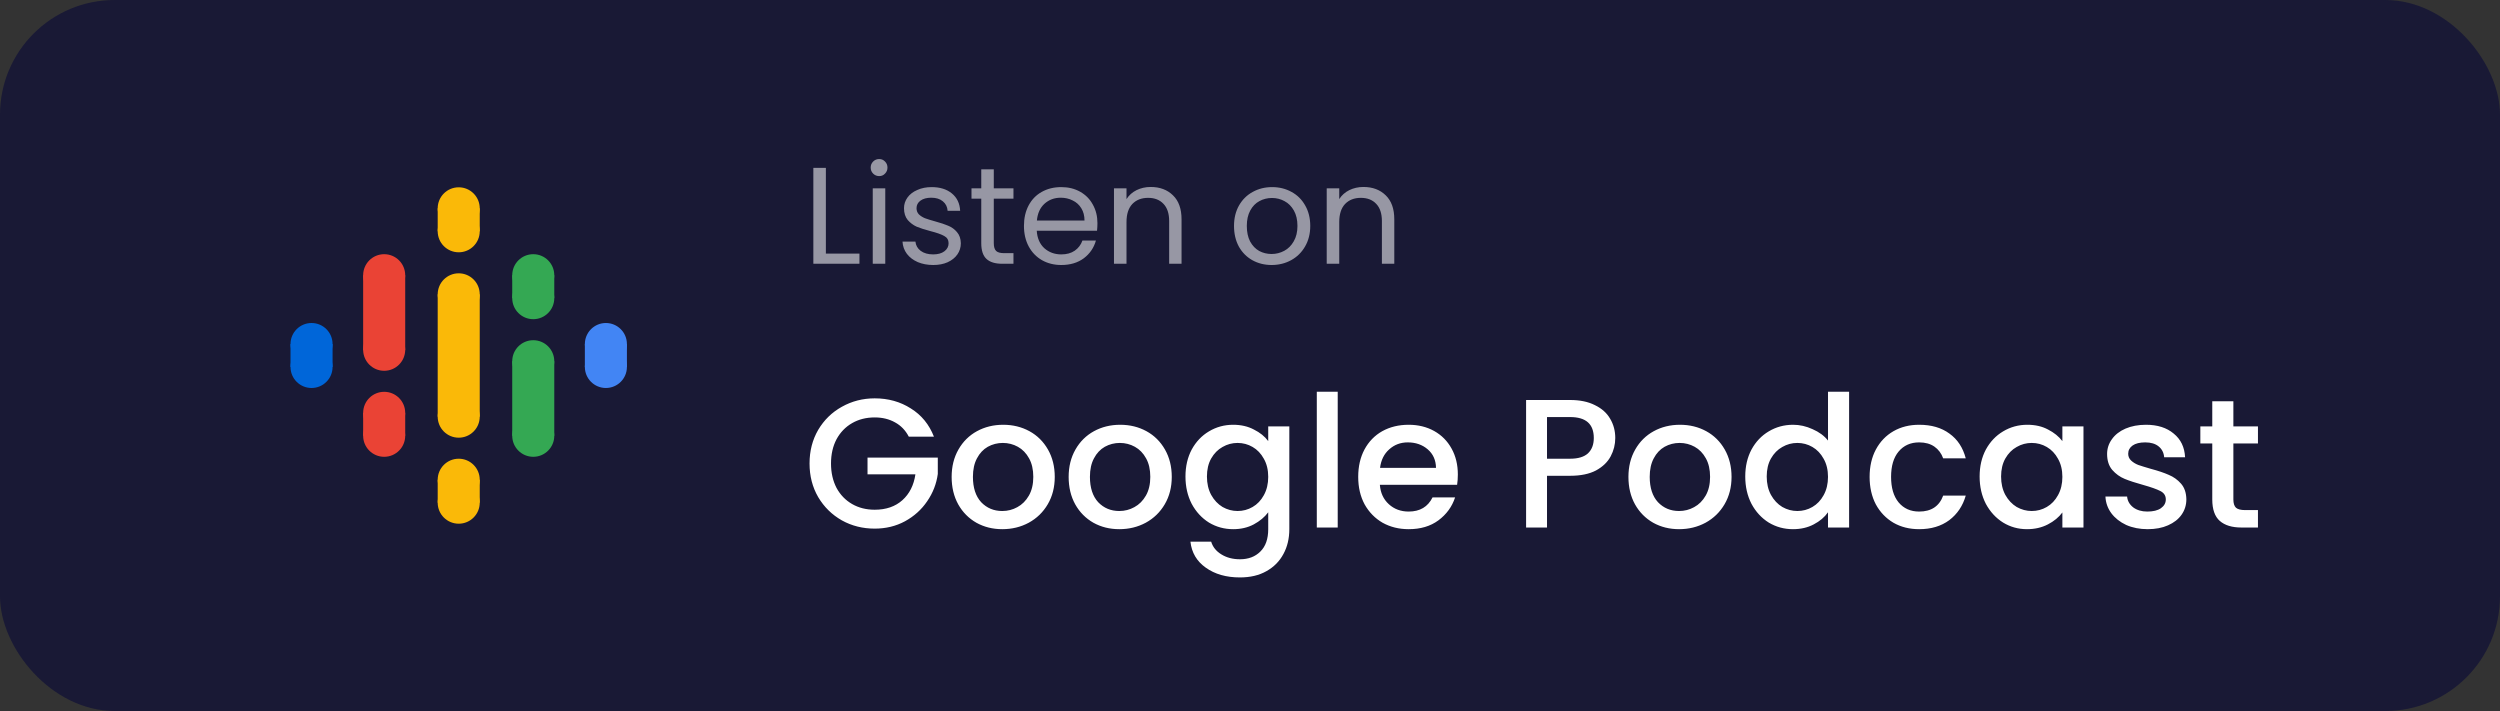 <svg width="218" height="62" viewBox="0 0 218 62" fill="none" xmlns="http://www.w3.org/2000/svg">
<rect x="0" y="0" width="218" height="62" fill="#333333" stroke="none"/>
<rect width="218" height="62" rx="10" fill="#191935"/>
<path fill-rule="evenodd" clip-rule="evenodd" d="M38.167 25.667V30.112V31.888V36.333H41.833V31.888V30.112V25.667H38.167Z" fill="#FAB908"/>
<path d="M27.167 31.833C28.179 31.833 29 31.012 29 30C29 28.987 28.179 28.166 27.167 28.166C26.154 28.166 25.333 28.987 25.333 30C25.333 31.012 26.154 31.833 27.167 31.833Z" fill="#0066D9"/>
<path d="M27.167 33.833C28.179 33.833 29 33.012 29 32C29 30.987 28.179 30.166 27.167 30.166C26.154 30.166 25.333 30.987 25.333 32C25.333 33.012 26.154 33.833 27.167 33.833Z" fill="#0066D9"/>
<path d="M29 30H25.333V32H29V30Z" fill="#0066D9"/>
<path d="M52.833 33.833C53.846 33.833 54.667 33.012 54.667 32C54.667 30.987 53.846 30.166 52.833 30.166C51.821 30.166 51 30.987 51 32C51 33.012 51.821 33.833 52.833 33.833Z" fill="#4285F4"/>
<path d="M52.833 31.833C53.846 31.833 54.667 31.012 54.667 30C54.667 28.987 53.846 28.166 52.833 28.166C51.821 28.166 51 28.987 51 30C51 31.012 51.821 31.833 52.833 31.833Z" fill="#4285F4"/>
<path d="M51 32H54.667V30H51V32Z" fill="#4285F4"/>
<path d="M33.5 37.833C34.513 37.833 35.334 37.012 35.334 36C35.334 34.987 34.513 34.166 33.5 34.166C32.488 34.166 31.667 34.987 31.667 36C31.667 37.012 32.488 37.833 33.5 37.833Z" fill="#EA4335"/>
<path d="M33.5 39.833C34.513 39.833 35.334 39.012 35.334 38C35.334 36.987 34.513 36.166 33.5 36.166C32.488 36.166 31.667 36.987 31.667 38C31.667 39.012 32.488 39.833 33.5 39.833Z" fill="#EA4335"/>
<path d="M35.334 36H31.667V38H35.334V36Z" fill="#EA4335"/>
<path d="M33.5 25.833C34.513 25.833 35.334 25.012 35.334 24C35.334 22.987 34.513 22.166 33.5 22.166C32.488 22.166 31.667 22.987 31.667 24C31.667 25.012 32.488 25.833 33.5 25.833Z" fill="#EA4335"/>
<path d="M33.5 32.333C34.513 32.333 35.334 31.512 35.334 30.5C35.334 29.487 34.513 28.666 33.5 28.666C32.488 28.666 31.667 29.487 31.667 30.5C31.667 31.512 32.488 32.333 33.5 32.333Z" fill="#EA4335"/>
<path d="M35.334 24H31.667V30.542H35.334V24Z" fill="#EA4335"/>
<path d="M46.5 27.833C47.512 27.833 48.333 27.012 48.333 26C48.333 24.987 47.512 24.166 46.5 24.166C45.487 24.166 44.666 24.987 44.666 26C44.666 27.012 45.487 27.833 46.5 27.833Z" fill="#34A853"/>
<path d="M46.5 25.833C47.512 25.833 48.333 25.012 48.333 24C48.333 22.987 47.512 22.166 46.5 22.166C45.487 22.166 44.666 22.987 44.666 24C44.666 25.012 45.487 25.833 46.5 25.833Z" fill="#34A853"/>
<path d="M44.666 26H48.333V24H44.666V26Z" fill="#34A853"/>
<path d="M40 22C41.013 22 41.833 21.179 41.833 20.167C41.833 19.154 41.013 18.333 40 18.333C38.987 18.333 38.167 19.154 38.167 20.167C38.167 21.179 38.987 22 40 22Z" fill="#FAB908"/>
<path d="M40 20C41.013 20 41.833 19.179 41.833 18.167C41.833 17.154 41.013 16.333 40 16.333C38.987 16.333 38.167 17.154 38.167 18.167C38.167 19.179 38.987 20 40 20Z" fill="#FAB908"/>
<path d="M38.167 20.167H41.833V18.167H38.167V20.167Z" fill="#FAB908"/>
<path d="M40 45.667C41.013 45.667 41.833 44.846 41.833 43.833C41.833 42.821 41.013 42 40 42C38.987 42 38.167 42.821 38.167 43.833C38.167 44.846 38.987 45.667 40 45.667Z" fill="#FAB908"/>
<path d="M40 43.666C41.013 43.666 41.833 42.846 41.833 41.833C41.833 40.821 41.013 40 40 40C38.987 40 38.167 40.821 38.167 41.833C38.167 42.846 38.987 43.666 40 43.666Z" fill="#FAB908"/>
<path d="M38.167 43.833H41.833V41.833H38.167V43.833Z" fill="#FAB908"/>
<path d="M46.5 39.833C47.512 39.833 48.333 39.012 48.333 38C48.333 36.987 47.512 36.166 46.5 36.166C45.487 36.166 44.666 36.987 44.666 38C44.666 39.012 45.487 39.833 46.5 39.833Z" fill="#34A853"/>
<path d="M46.5 33.333C47.512 33.333 48.333 32.512 48.333 31.5C48.333 30.487 47.512 29.666 46.5 29.666C45.487 29.666 44.666 30.487 44.666 31.5C44.666 32.512 45.487 33.333 46.5 33.333Z" fill="#34A853"/>
<path d="M44.666 38H48.333V31.5H44.666V38Z" fill="#34A853"/>
<path d="M40 27.5C41.013 27.5 41.833 26.679 41.833 25.667C41.833 24.654 41.013 23.833 40 23.833C38.987 23.833 38.167 24.654 38.167 25.667C38.167 26.679 38.987 27.5 40 27.5Z" fill="#FAB908"/>
<path d="M40 38.166C41.013 38.166 41.833 37.346 41.833 36.333C41.833 35.321 41.013 34.5 40 34.5C38.987 34.5 38.167 35.321 38.167 36.333C38.167 37.346 38.987 38.166 40 38.166Z" fill="#FAB908"/>
<path d="M72.016 22.112H74.944V23H70.924V14.636H72.016V22.112ZM76.668 15.356C76.46 15.356 76.284 15.284 76.14 15.14C75.996 14.996 75.924 14.82 75.924 14.612C75.924 14.404 75.996 14.228 76.14 14.084C76.284 13.94 76.46 13.868 76.668 13.868C76.868 13.868 77.036 13.94 77.172 14.084C77.316 14.228 77.388 14.404 77.388 14.612C77.388 14.82 77.316 14.996 77.172 15.14C77.036 15.284 76.868 15.356 76.668 15.356ZM77.196 16.424V23H76.104V16.424H77.196ZM81.385 23.108C80.881 23.108 80.429 23.024 80.029 22.856C79.629 22.68 79.313 22.44 79.081 22.136C78.849 21.824 78.721 21.468 78.697 21.068H79.825C79.857 21.396 80.009 21.664 80.281 21.872C80.561 22.08 80.925 22.184 81.373 22.184C81.789 22.184 82.117 22.092 82.357 21.908C82.597 21.724 82.717 21.492 82.717 21.212C82.717 20.924 82.589 20.712 82.333 20.576C82.077 20.432 81.681 20.292 81.145 20.156C80.657 20.028 80.257 19.9 79.945 19.772C79.641 19.636 79.377 19.44 79.153 19.184C78.937 18.92 78.829 18.576 78.829 18.152C78.829 17.816 78.929 17.508 79.129 17.228C79.329 16.948 79.613 16.728 79.981 16.568C80.349 16.4 80.769 16.316 81.241 16.316C81.969 16.316 82.557 16.5 83.005 16.868C83.453 17.236 83.693 17.74 83.725 18.38H82.633C82.609 18.036 82.469 17.76 82.213 17.552C81.965 17.344 81.629 17.24 81.205 17.24C80.813 17.24 80.501 17.324 80.269 17.492C80.037 17.66 79.921 17.88 79.921 18.152C79.921 18.368 79.989 18.548 80.125 18.692C80.269 18.828 80.445 18.94 80.653 19.028C80.869 19.108 81.165 19.2 81.541 19.304C82.013 19.432 82.397 19.56 82.693 19.688C82.989 19.808 83.241 19.992 83.449 20.24C83.665 20.488 83.777 20.812 83.785 21.212C83.785 21.572 83.685 21.896 83.485 22.184C83.285 22.472 83.001 22.7 82.633 22.868C82.273 23.028 81.857 23.108 81.385 23.108ZM86.658 17.324V21.2C86.658 21.52 86.726 21.748 86.862 21.884C86.998 22.012 87.234 22.076 87.57 22.076H88.374V23H87.39C86.782 23 86.326 22.86 86.022 22.58C85.718 22.3 85.566 21.84 85.566 21.2V17.324H84.714V16.424H85.566V14.768H86.658V16.424H88.374V17.324H86.658ZM95.697 19.46C95.697 19.668 95.685 19.888 95.661 20.12H90.405C90.445 20.768 90.665 21.276 91.065 21.644C91.473 22.004 91.965 22.184 92.541 22.184C93.013 22.184 93.405 22.076 93.717 21.86C94.037 21.636 94.261 21.34 94.389 20.972H95.565C95.389 21.604 95.037 22.12 94.509 22.52C93.981 22.912 93.325 23.108 92.541 23.108C91.917 23.108 91.357 22.968 90.861 22.688C90.373 22.408 89.989 22.012 89.709 21.5C89.429 20.98 89.289 20.38 89.289 19.7C89.289 19.02 89.425 18.424 89.697 17.912C89.969 17.4 90.349 17.008 90.837 16.736C91.333 16.456 91.901 16.316 92.541 16.316C93.165 16.316 93.717 16.452 94.197 16.724C94.677 16.996 95.045 17.372 95.301 17.852C95.565 18.324 95.697 18.86 95.697 19.46ZM94.569 19.232C94.569 18.816 94.477 18.46 94.293 18.164C94.109 17.86 93.857 17.632 93.537 17.48C93.225 17.32 92.877 17.24 92.493 17.24C91.941 17.24 91.469 17.416 91.077 17.768C90.693 18.12 90.473 18.608 90.417 19.232H94.569ZM100.343 16.304C101.143 16.304 101.791 16.548 102.287 17.036C102.783 17.516 103.031 18.212 103.031 19.124V23H101.951V19.28C101.951 18.624 101.787 18.124 101.459 17.78C101.131 17.428 100.683 17.252 100.115 17.252C99.539 17.252 99.079 17.432 98.735 17.792C98.399 18.152 98.231 18.676 98.231 19.364V23H97.139V16.424H98.231V17.36C98.447 17.024 98.739 16.764 99.107 16.58C99.483 16.396 99.895 16.304 100.343 16.304ZM110.882 23.108C110.266 23.108 109.706 22.968 109.202 22.688C108.706 22.408 108.314 22.012 108.026 21.5C107.746 20.98 107.606 20.38 107.606 19.7C107.606 19.028 107.75 18.436 108.038 17.924C108.334 17.404 108.734 17.008 109.238 16.736C109.742 16.456 110.306 16.316 110.93 16.316C111.554 16.316 112.118 16.456 112.622 16.736C113.126 17.008 113.522 17.4 113.81 17.912C114.106 18.424 114.254 19.02 114.254 19.7C114.254 20.38 114.102 20.98 113.798 21.5C113.502 22.012 113.098 22.408 112.586 22.688C112.074 22.968 111.506 23.108 110.882 23.108ZM110.882 22.148C111.274 22.148 111.642 22.056 111.986 21.872C112.33 21.688 112.606 21.412 112.814 21.044C113.03 20.676 113.138 20.228 113.138 19.7C113.138 19.172 113.034 18.724 112.826 18.356C112.618 17.988 112.346 17.716 112.01 17.54C111.674 17.356 111.31 17.264 110.918 17.264C110.518 17.264 110.15 17.356 109.814 17.54C109.486 17.716 109.222 17.988 109.022 18.356C108.822 18.724 108.722 19.172 108.722 19.7C108.722 20.236 108.818 20.688 109.01 21.056C109.21 21.424 109.474 21.7 109.802 21.884C110.13 22.06 110.49 22.148 110.882 22.148ZM118.894 16.304C119.694 16.304 120.342 16.548 120.838 17.036C121.334 17.516 121.582 18.212 121.582 19.124V23H120.502V19.28C120.502 18.624 120.338 18.124 120.01 17.78C119.682 17.428 119.234 17.252 118.666 17.252C118.09 17.252 117.63 17.432 117.286 17.792C116.95 18.152 116.782 18.676 116.782 19.364V23H115.69V16.424H116.782V17.36C116.998 17.024 117.29 16.764 117.658 16.58C118.034 16.396 118.446 16.304 118.894 16.304Z" fill="white" fill-opacity="0.55"/>
<path d="M79.248 38.08C78.96 37.525 78.56 37.109 78.048 36.832C77.536 36.544 76.944 36.4 76.272 36.4C75.536 36.4 74.88 36.565 74.304 36.896C73.728 37.227 73.275 37.696 72.944 38.304C72.624 38.912 72.464 39.616 72.464 40.416C72.464 41.216 72.624 41.925 72.944 42.544C73.275 43.152 73.728 43.621 74.304 43.952C74.88 44.283 75.536 44.448 76.272 44.448C77.264 44.448 78.069 44.171 78.688 43.616C79.307 43.061 79.685 42.309 79.824 41.36H75.648V39.904H81.776V41.328C81.659 42.192 81.349 42.987 80.848 43.712C80.357 44.437 79.712 45.019 78.912 45.456C78.123 45.883 77.243 46.096 76.272 46.096C75.227 46.096 74.272 45.856 73.408 45.376C72.544 44.885 71.856 44.208 71.344 43.344C70.843 42.48 70.592 41.504 70.592 40.416C70.592 39.328 70.843 38.352 71.344 37.488C71.856 36.624 72.544 35.952 73.408 35.472C74.283 34.981 75.237 34.736 76.272 34.736C77.456 34.736 78.507 35.029 79.424 35.616C80.352 36.192 81.024 37.013 81.44 38.08H79.248ZM87.399 46.144C86.567 46.144 85.815 45.957 85.143 45.584C84.471 45.2 83.943 44.667 83.559 43.984C83.175 43.291 82.983 42.491 82.983 41.584C82.983 40.688 83.18 39.893 83.575 39.2C83.97 38.507 84.508 37.973 85.191 37.6C85.874 37.227 86.636 37.04 87.479 37.04C88.322 37.04 89.084 37.227 89.767 37.6C90.45 37.973 90.988 38.507 91.383 39.2C91.778 39.893 91.975 40.688 91.975 41.584C91.975 42.48 91.772 43.275 91.367 43.968C90.962 44.661 90.407 45.2 89.703 45.584C89.01 45.957 88.242 46.144 87.399 46.144ZM87.399 44.56C87.868 44.56 88.306 44.448 88.711 44.224C89.127 44 89.463 43.664 89.719 43.216C89.975 42.768 90.103 42.224 90.103 41.584C90.103 40.944 89.98 40.405 89.735 39.968C89.49 39.52 89.164 39.184 88.759 38.96C88.354 38.736 87.916 38.624 87.447 38.624C86.978 38.624 86.54 38.736 86.135 38.96C85.74 39.184 85.426 39.52 85.191 39.968C84.956 40.405 84.839 40.944 84.839 41.584C84.839 42.533 85.079 43.269 85.559 43.792C86.05 44.304 86.663 44.56 87.399 44.56ZM97.602 46.144C96.77 46.144 96.018 45.957 95.346 45.584C94.674 45.2 94.146 44.667 93.762 43.984C93.378 43.291 93.186 42.491 93.186 41.584C93.186 40.688 93.383 39.893 93.778 39.2C94.173 38.507 94.712 37.973 95.394 37.6C96.077 37.227 96.84 37.04 97.682 37.04C98.525 37.04 99.287 37.227 99.97 37.6C100.653 37.973 101.191 38.507 101.586 39.2C101.981 39.893 102.178 40.688 102.178 41.584C102.178 42.48 101.975 43.275 101.57 43.968C101.165 44.661 100.61 45.2 99.906 45.584C99.213 45.957 98.445 46.144 97.602 46.144ZM97.602 44.56C98.072 44.56 98.509 44.448 98.914 44.224C99.33 44 99.666 43.664 99.922 43.216C100.178 42.768 100.306 42.224 100.306 41.584C100.306 40.944 100.183 40.405 99.938 39.968C99.693 39.52 99.368 39.184 98.962 38.96C98.557 38.736 98.12 38.624 97.65 38.624C97.181 38.624 96.743 38.736 96.338 38.96C95.944 39.184 95.629 39.52 95.394 39.968C95.159 40.405 95.042 40.944 95.042 41.584C95.042 42.533 95.282 43.269 95.762 43.792C96.253 44.304 96.866 44.56 97.602 44.56ZM107.533 37.04C108.216 37.04 108.819 37.179 109.341 37.456C109.875 37.723 110.291 38.059 110.589 38.464V37.184H112.429V46.144C112.429 46.955 112.259 47.675 111.917 48.304C111.576 48.944 111.08 49.445 110.429 49.808C109.789 50.171 109.021 50.352 108.125 50.352C106.931 50.352 105.939 50.069 105.149 49.504C104.36 48.949 103.912 48.192 103.805 47.232H105.613C105.752 47.691 106.045 48.059 106.493 48.336C106.952 48.624 107.496 48.768 108.125 48.768C108.861 48.768 109.453 48.544 109.901 48.096C110.36 47.648 110.589 46.997 110.589 46.144V44.672C110.28 45.088 109.859 45.44 109.325 45.728C108.803 46.005 108.205 46.144 107.533 46.144C106.765 46.144 106.061 45.952 105.421 45.568C104.792 45.173 104.291 44.629 103.917 43.936C103.555 43.232 103.373 42.437 103.373 41.552C103.373 40.667 103.555 39.883 103.917 39.2C104.291 38.517 104.792 37.989 105.421 37.616C106.061 37.232 106.765 37.04 107.533 37.04ZM110.589 41.584C110.589 40.976 110.461 40.448 110.205 40C109.96 39.552 109.635 39.211 109.229 38.976C108.824 38.741 108.387 38.624 107.917 38.624C107.448 38.624 107.011 38.741 106.605 38.976C106.2 39.2 105.869 39.536 105.613 39.984C105.368 40.421 105.245 40.944 105.245 41.552C105.245 42.16 105.368 42.693 105.613 43.152C105.869 43.611 106.2 43.963 106.605 44.208C107.021 44.443 107.459 44.56 107.917 44.56C108.387 44.56 108.824 44.443 109.229 44.208C109.635 43.973 109.96 43.632 110.205 43.184C110.461 42.725 110.589 42.192 110.589 41.584ZM116.649 34.16V46H114.825V34.16H116.649ZM127.124 41.376C127.124 41.707 127.102 42.005 127.06 42.272H120.324C120.377 42.976 120.638 43.541 121.108 43.968C121.577 44.395 122.153 44.608 122.836 44.608C123.817 44.608 124.51 44.197 124.916 43.376H126.884C126.617 44.187 126.132 44.853 125.428 45.376C124.734 45.888 123.87 46.144 122.836 46.144C121.993 46.144 121.236 45.957 120.564 45.584C119.902 45.2 119.38 44.667 118.996 43.984C118.622 43.291 118.436 42.491 118.436 41.584C118.436 40.677 118.617 39.883 118.98 39.2C119.353 38.507 119.87 37.973 120.532 37.6C121.204 37.227 121.972 37.04 122.836 37.04C123.668 37.04 124.409 37.221 125.06 37.584C125.71 37.947 126.217 38.459 126.58 39.12C126.942 39.771 127.124 40.523 127.124 41.376ZM125.22 40.8C125.209 40.128 124.969 39.589 124.5 39.184C124.03 38.779 123.449 38.576 122.756 38.576C122.126 38.576 121.588 38.779 121.14 39.184C120.692 39.579 120.425 40.117 120.34 40.8H125.22ZM140.851 38.192C140.851 38.757 140.718 39.291 140.451 39.792C140.184 40.293 139.758 40.704 139.171 41.024C138.584 41.333 137.832 41.488 136.915 41.488H134.899V46H133.075V34.88H136.915C137.768 34.88 138.488 35.029 139.075 35.328C139.672 35.616 140.115 36.011 140.403 36.512C140.702 37.013 140.851 37.573 140.851 38.192ZM136.915 40C137.608 40 138.126 39.845 138.467 39.536C138.808 39.216 138.979 38.768 138.979 38.192C138.979 36.976 138.291 36.368 136.915 36.368H134.899V40H136.915ZM146.415 46.144C145.583 46.144 144.831 45.957 144.159 45.584C143.487 45.2 142.959 44.667 142.575 43.984C142.191 43.291 141.999 42.491 141.999 41.584C141.999 40.688 142.196 39.893 142.591 39.2C142.985 38.507 143.524 37.973 144.207 37.6C144.889 37.227 145.652 37.04 146.495 37.04C147.337 37.04 148.1 37.227 148.783 37.6C149.465 37.973 150.004 38.507 150.399 39.2C150.793 39.893 150.991 40.688 150.991 41.584C150.991 42.48 150.788 43.275 150.383 43.968C149.977 44.661 149.423 45.2 148.719 45.584C148.025 45.957 147.257 46.144 146.415 46.144ZM146.415 44.56C146.884 44.56 147.321 44.448 147.727 44.224C148.143 44 148.479 43.664 148.735 43.216C148.991 42.768 149.119 42.224 149.119 41.584C149.119 40.944 148.996 40.405 148.751 39.968C148.505 39.52 148.18 39.184 147.775 38.96C147.369 38.736 146.932 38.624 146.463 38.624C145.993 38.624 145.556 38.736 145.151 38.96C144.756 39.184 144.441 39.52 144.207 39.968C143.972 40.405 143.855 40.944 143.855 41.584C143.855 42.533 144.095 43.269 144.575 43.792C145.065 44.304 145.679 44.56 146.415 44.56ZM152.186 41.552C152.186 40.667 152.367 39.883 152.73 39.2C153.103 38.517 153.604 37.989 154.234 37.616C154.874 37.232 155.583 37.04 156.362 37.04C156.938 37.04 157.503 37.168 158.058 37.424C158.623 37.669 159.071 38 159.402 38.416V34.16H161.242V46H159.402V44.672C159.103 45.099 158.687 45.451 158.154 45.728C157.631 46.005 157.028 46.144 156.346 46.144C155.578 46.144 154.874 45.952 154.234 45.568C153.604 45.173 153.103 44.629 152.73 43.936C152.367 43.232 152.186 42.437 152.186 41.552ZM159.402 41.584C159.402 40.976 159.274 40.448 159.018 40C158.772 39.552 158.447 39.211 158.042 38.976C157.636 38.741 157.199 38.624 156.73 38.624C156.26 38.624 155.823 38.741 155.418 38.976C155.012 39.2 154.682 39.536 154.426 39.984C154.18 40.421 154.058 40.944 154.058 41.552C154.058 42.16 154.18 42.693 154.426 43.152C154.682 43.611 155.012 43.963 155.418 44.208C155.834 44.443 156.271 44.56 156.73 44.56C157.199 44.56 157.636 44.443 158.042 44.208C158.447 43.973 158.772 43.632 159.018 43.184C159.274 42.725 159.402 42.192 159.402 41.584ZM163.03 41.584C163.03 40.677 163.211 39.883 163.574 39.2C163.947 38.507 164.459 37.973 165.11 37.6C165.76 37.227 166.507 37.04 167.35 37.04C168.416 37.04 169.296 37.296 169.99 37.808C170.694 38.309 171.168 39.029 171.414 39.968H169.446C169.286 39.531 169.03 39.189 168.678 38.944C168.326 38.699 167.883 38.576 167.35 38.576C166.603 38.576 166.006 38.843 165.558 39.376C165.12 39.899 164.902 40.635 164.902 41.584C164.902 42.533 165.12 43.275 165.558 43.808C166.006 44.341 166.603 44.608 167.35 44.608C168.406 44.608 169.104 44.144 169.446 43.216H171.414C171.158 44.112 170.678 44.827 169.974 45.36C169.27 45.883 168.395 46.144 167.35 46.144C166.507 46.144 165.76 45.957 165.11 45.584C164.459 45.2 163.947 44.667 163.574 43.984C163.211 43.291 163.03 42.491 163.03 41.584ZM172.623 41.552C172.623 40.667 172.805 39.883 173.167 39.2C173.541 38.517 174.042 37.989 174.671 37.616C175.311 37.232 176.015 37.04 176.783 37.04C177.477 37.04 178.079 37.179 178.591 37.456C179.114 37.723 179.53 38.059 179.839 38.464V37.184H181.679V46H179.839V44.688C179.53 45.104 179.109 45.451 178.575 45.728C178.042 46.005 177.434 46.144 176.751 46.144C175.994 46.144 175.301 45.952 174.671 45.568C174.042 45.173 173.541 44.629 173.167 43.936C172.805 43.232 172.623 42.437 172.623 41.552ZM179.839 41.584C179.839 40.976 179.711 40.448 179.455 40C179.21 39.552 178.885 39.211 178.479 38.976C178.074 38.741 177.637 38.624 177.167 38.624C176.698 38.624 176.261 38.741 175.855 38.976C175.45 39.2 175.119 39.536 174.863 39.984C174.618 40.421 174.495 40.944 174.495 41.552C174.495 42.16 174.618 42.693 174.863 43.152C175.119 43.611 175.45 43.963 175.855 44.208C176.271 44.443 176.709 44.56 177.167 44.56C177.637 44.56 178.074 44.443 178.479 44.208C178.885 43.973 179.21 43.632 179.455 43.184C179.711 42.725 179.839 42.192 179.839 41.584ZM187.275 46.144C186.582 46.144 185.958 46.021 185.403 45.776C184.859 45.52 184.427 45.179 184.107 44.752C183.787 44.315 183.616 43.829 183.595 43.296H185.483C185.515 43.669 185.691 43.984 186.011 44.24C186.342 44.485 186.752 44.608 187.243 44.608C187.755 44.608 188.15 44.512 188.427 44.32C188.715 44.117 188.859 43.861 188.859 43.552C188.859 43.221 188.699 42.976 188.379 42.816C188.07 42.656 187.574 42.48 186.891 42.288C186.23 42.107 185.691 41.931 185.275 41.76C184.859 41.589 184.496 41.328 184.187 40.976C183.888 40.624 183.739 40.16 183.739 39.584C183.739 39.115 183.878 38.688 184.155 38.304C184.432 37.909 184.827 37.6 185.339 37.376C185.862 37.152 186.459 37.04 187.131 37.04C188.134 37.04 188.939 37.296 189.547 37.808C190.166 38.309 190.496 38.997 190.539 39.872H188.715C188.683 39.477 188.523 39.163 188.235 38.928C187.947 38.693 187.558 38.576 187.067 38.576C186.587 38.576 186.219 38.667 185.963 38.848C185.707 39.029 185.579 39.269 185.579 39.568C185.579 39.803 185.664 40 185.835 40.16C186.006 40.32 186.214 40.448 186.459 40.544C186.704 40.629 187.067 40.741 187.547 40.88C188.187 41.051 188.71 41.227 189.115 41.408C189.531 41.579 189.888 41.835 190.187 42.176C190.486 42.517 190.64 42.971 190.651 43.536C190.651 44.037 190.512 44.485 190.235 44.88C189.958 45.275 189.563 45.584 189.051 45.808C188.55 46.032 187.958 46.144 187.275 46.144ZM194.75 38.672V43.552C194.75 43.883 194.825 44.123 194.974 44.272C195.134 44.411 195.401 44.48 195.774 44.48H196.894V46H195.454C194.633 46 194.003 45.808 193.566 45.424C193.129 45.04 192.91 44.416 192.91 43.552V38.672H191.87V37.184H192.91V34.992H194.75V37.184H196.894V38.672H194.75Z" fill="white"/>
</svg>
